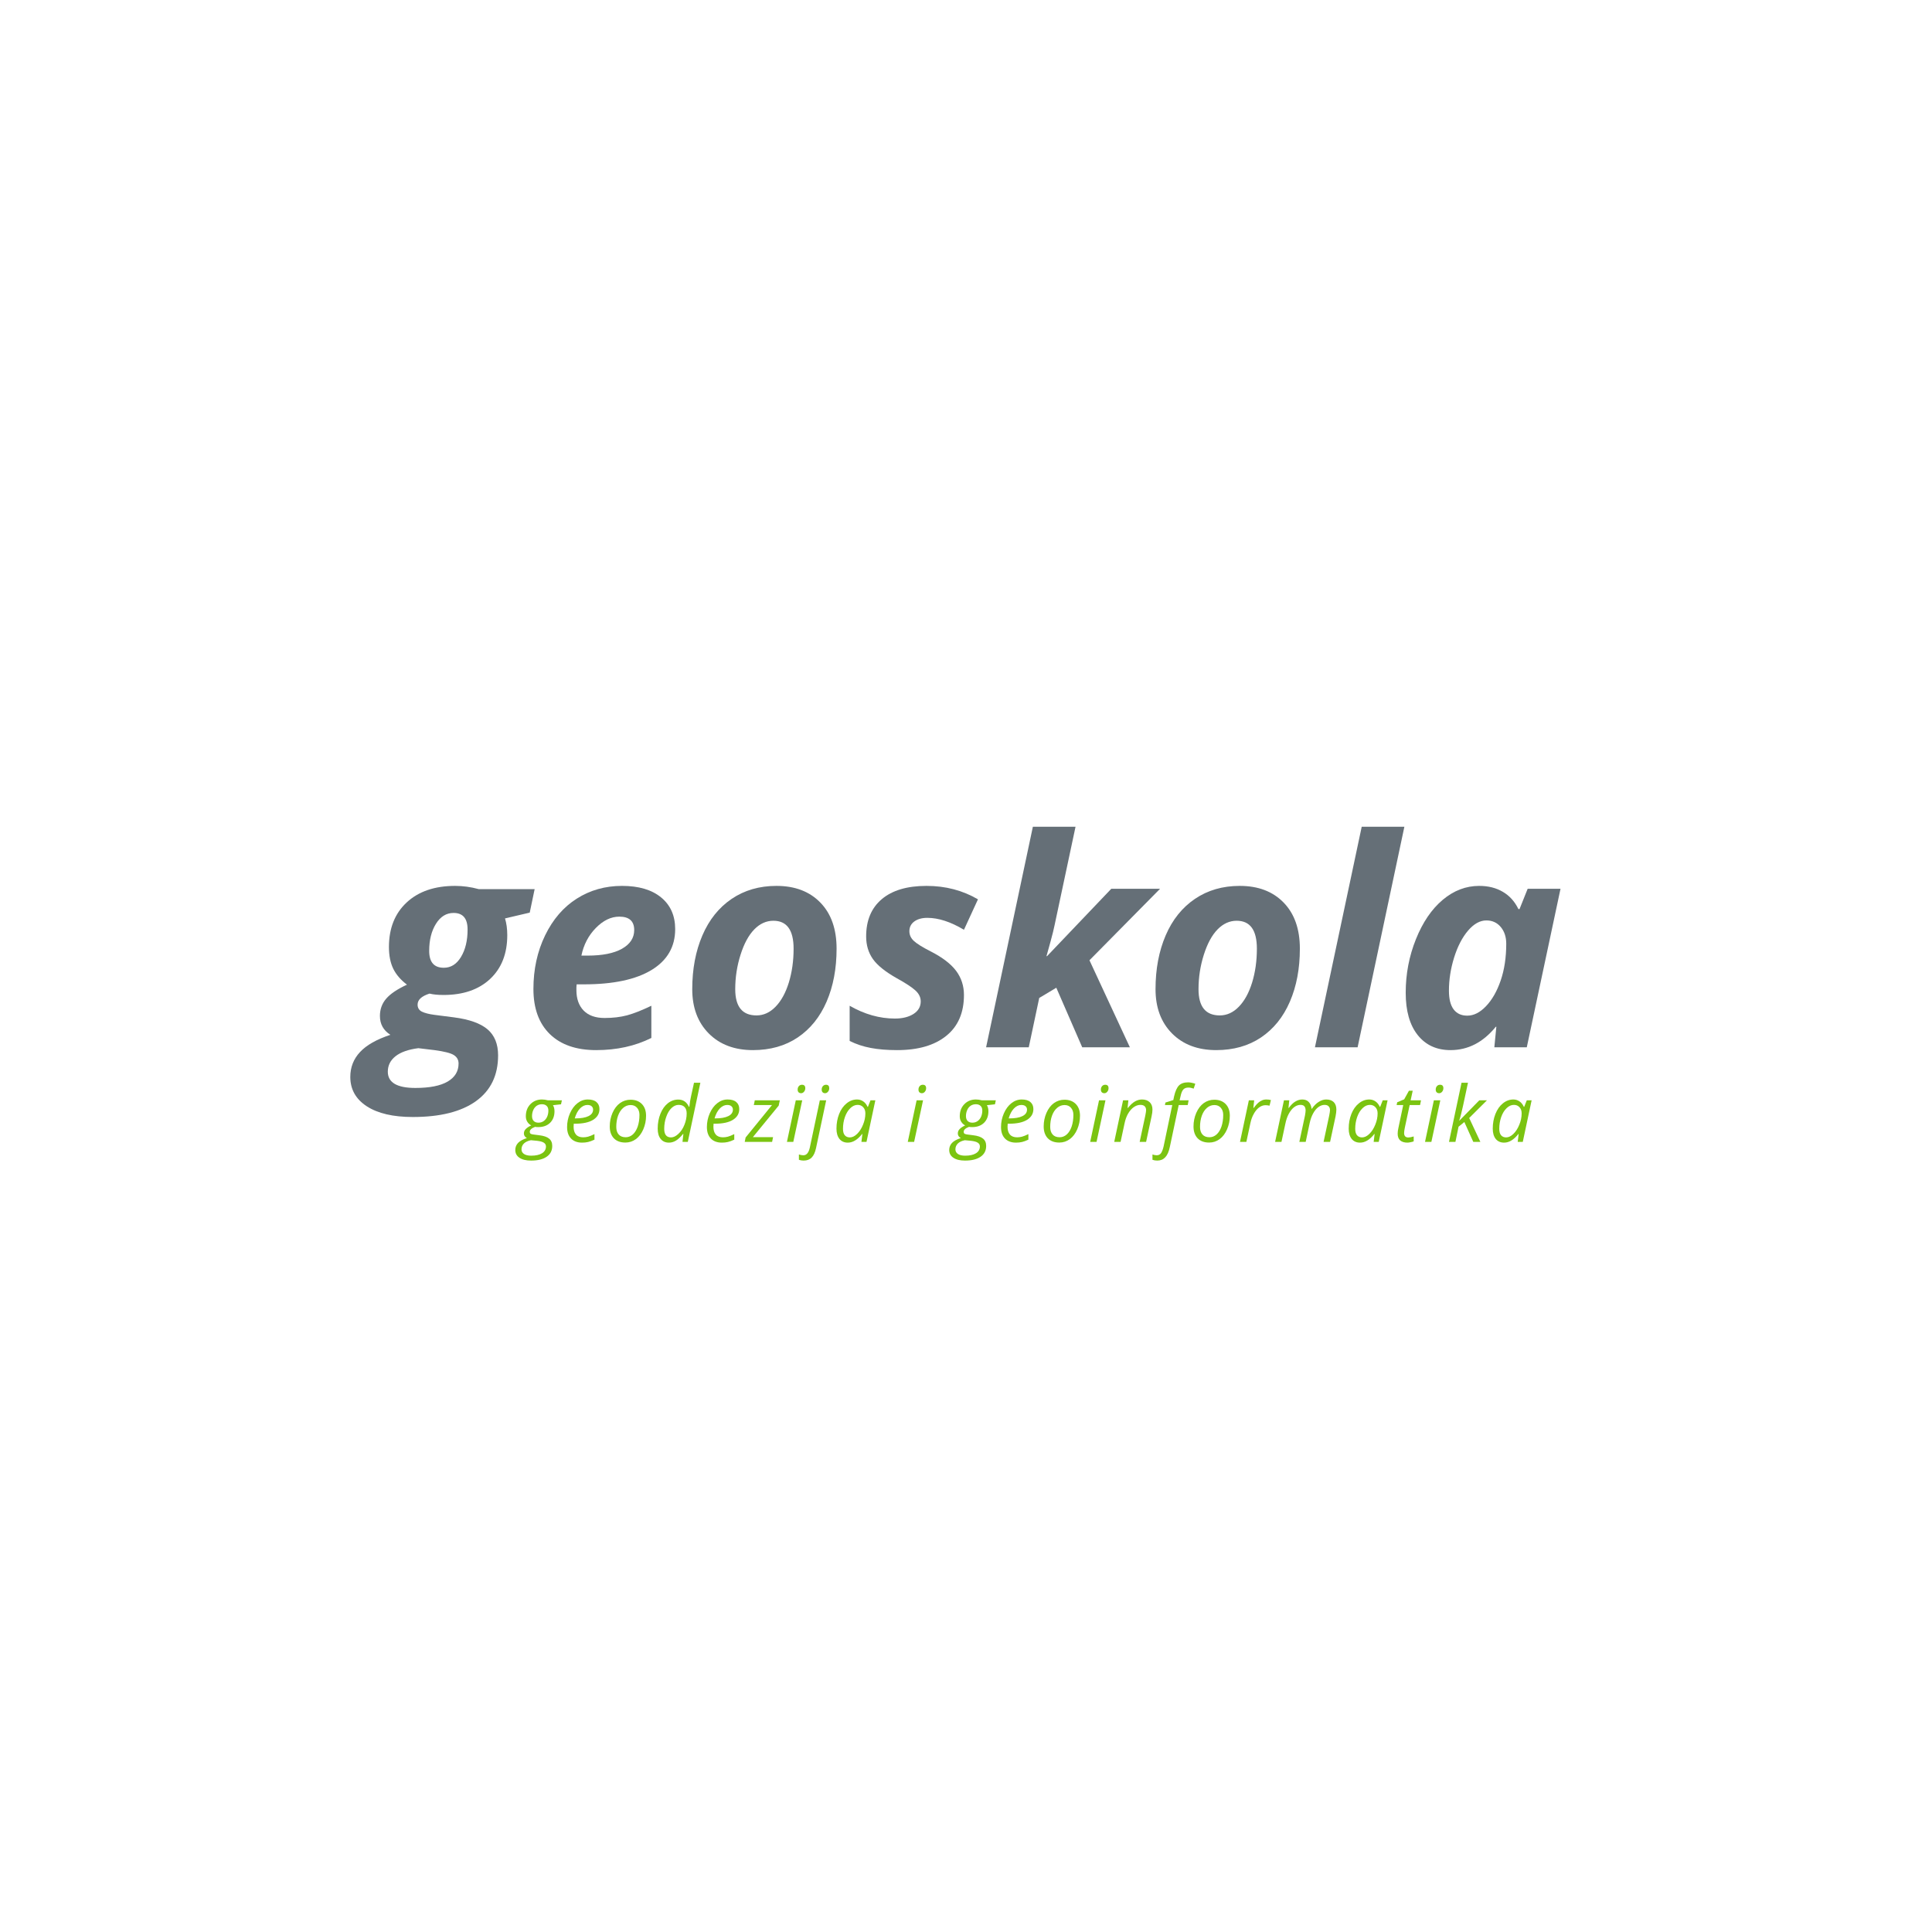 <?xml version="1.0" encoding="UTF-8"?> <svg xmlns="http://www.w3.org/2000/svg" xmlns:xlink="http://www.w3.org/1999/xlink" width="500" zoomAndPan="magnify" viewBox="0 0 375 375" height="500" preserveAspectRatio="xMidYMid meet" version="1.0"><defs><filter x="0%" y="0%" width="100%" height="100%" id="9aefc495f4"><feColorMatrix values="0 0 0 0 1 0 0 0 0 1 0 0 0 0 1 0 0 0 1 0" color-interpolation-filters="sRGB"></feColorMatrix></filter><g></g><mask id="d03a5e522a"><g filter="url(#9aefc495f4)"><rect x="-37.5" width="450" fill="#000000" y="-37.5" height="450" fill-opacity="0.749"></rect></g></mask><clipPath id="5c86db2fc1"><rect x="0" width="238" y="0" height="77"></rect></clipPath></defs><g mask="url(#d03a5e522a)"><g transform="matrix(1, 0, 0, 1, 66, 143)"><g clip-path="url(#5c86db2fc1)"><g fill="#313f49" fill-opacity="1"><g transform="translate(5.149, 60.279)"><g><path d="M 32.625 -30.703 L 31.672 -26.141 L 26.875 -25.016 C 27.164 -24.055 27.312 -22.973 27.312 -21.766 C 27.312 -18.18 26.203 -15.348 23.984 -13.266 C 21.766 -11.191 18.75 -10.156 14.938 -10.156 C 13.852 -10.156 12.945 -10.242 12.219 -10.422 C 10.676 -9.93 9.906 -9.219 9.906 -8.281 C 9.906 -7.656 10.18 -7.203 10.734 -6.922 C 11.285 -6.648 12.098 -6.441 13.172 -6.297 L 16.953 -5.812 C 19.941 -5.426 22.117 -4.648 23.484 -3.484 C 24.848 -2.316 25.531 -0.633 25.531 1.562 C 25.531 5.438 24.098 8.398 21.234 10.453 C 18.379 12.504 14.289 13.531 8.969 13.531 C 5.156 13.531 2.18 12.836 0.047 11.453 C -2.086 10.066 -3.156 8.164 -3.156 5.75 C -3.156 3.875 -2.523 2.266 -1.266 0.922 C -0.016 -0.422 1.945 -1.535 4.625 -2.422 C 3.27 -3.285 2.594 -4.504 2.594 -6.078 C 2.594 -7.379 3 -8.5 3.812 -9.438 C 4.625 -10.383 5.969 -11.289 7.844 -12.156 C 6.645 -13.062 5.758 -14.086 5.188 -15.234 C 4.625 -16.391 4.344 -17.797 4.344 -19.453 C 4.344 -23.098 5.492 -25.988 7.797 -28.125 C 10.098 -30.258 13.227 -31.328 17.188 -31.328 C 18.719 -31.328 20.242 -31.117 21.766 -30.703 Z M 10.047 0.172 C 8.098 0.422 6.625 0.941 5.625 1.734 C 4.625 2.523 4.125 3.523 4.125 4.734 C 4.125 6.836 5.906 7.891 9.469 7.891 C 12.238 7.891 14.328 7.477 15.734 6.656 C 17.148 5.832 17.859 4.664 17.859 3.156 C 17.859 2.445 17.555 1.898 16.953 1.516 C 16.359 1.129 15.098 0.805 13.172 0.547 Z M 16.891 -26.078 C 15.484 -26.078 14.344 -25.375 13.469 -23.969 C 12.594 -22.57 12.156 -20.816 12.156 -18.703 C 12.156 -16.523 13.102 -15.438 15 -15.438 C 16.375 -15.438 17.484 -16.133 18.328 -17.531 C 19.18 -18.938 19.609 -20.711 19.609 -22.859 C 19.609 -25.004 18.703 -26.078 16.891 -26.078 Z M 16.891 -26.078 "></path></g></g></g><g fill="#313f49" fill-opacity="1"><g transform="translate(35.068, 60.279)"><g><path d="M 19.141 -25.359 C 17.535 -25.359 16.016 -24.625 14.578 -23.156 C 13.148 -21.695 12.219 -19.91 11.781 -17.797 L 13.016 -17.797 C 15.859 -17.797 18.07 -18.238 19.656 -19.125 C 21.238 -20.02 22.031 -21.227 22.031 -22.75 C 22.031 -24.488 21.066 -25.359 19.141 -25.359 Z M 14.641 0.547 C 10.785 0.547 7.789 -0.488 5.656 -2.562 C 3.531 -4.633 2.469 -7.555 2.469 -11.328 C 2.469 -15.129 3.223 -18.594 4.734 -21.719 C 6.254 -24.844 8.305 -27.223 10.891 -28.859 C 13.484 -30.504 16.41 -31.328 19.672 -31.328 C 22.922 -31.328 25.453 -30.578 27.266 -29.078 C 29.078 -27.586 29.984 -25.539 29.984 -22.938 C 29.984 -19.508 28.453 -16.863 25.391 -15 C 22.328 -13.145 17.953 -12.219 12.266 -12.219 L 10.859 -12.219 L 10.812 -11.641 L 10.812 -11.094 C 10.812 -9.414 11.281 -8.094 12.219 -7.125 C 13.164 -6.164 14.52 -5.688 16.281 -5.688 C 17.883 -5.688 19.336 -5.859 20.641 -6.203 C 21.941 -6.555 23.516 -7.176 25.359 -8.062 L 25.359 -1.812 C 22.211 -0.238 18.641 0.547 14.641 0.547 Z M 14.641 0.547 "></path></g></g></g><g fill="#313f49" fill-opacity="1"><g transform="translate(65.896, 60.279)"><g><path d="M 22.141 -19.141 C 22.141 -22.754 20.832 -24.562 18.219 -24.562 C 16.844 -24.562 15.609 -24.004 14.516 -22.891 C 13.422 -21.773 12.531 -20.133 11.844 -17.969 C 11.156 -15.801 10.812 -13.57 10.812 -11.281 C 10.812 -7.883 12.188 -6.188 14.938 -6.188 C 16.312 -6.188 17.547 -6.75 18.641 -7.875 C 19.742 -9.008 20.602 -10.578 21.219 -12.578 C 21.832 -14.586 22.141 -16.773 22.141 -19.141 Z M 30.484 -19.141 C 30.484 -15.273 29.836 -11.848 28.547 -8.859 C 27.254 -5.867 25.383 -3.551 22.938 -1.906 C 20.5 -0.27 17.602 0.547 14.25 0.547 C 10.676 0.547 7.816 -0.531 5.672 -2.688 C 3.535 -4.844 2.469 -7.707 2.469 -11.281 C 2.469 -15.188 3.125 -18.664 4.438 -21.719 C 5.75 -24.77 7.645 -27.133 10.125 -28.812 C 12.602 -30.488 15.5 -31.328 18.812 -31.328 C 22.406 -31.328 25.25 -30.242 27.344 -28.078 C 29.438 -25.922 30.484 -22.941 30.484 -19.141 Z M 30.484 -19.141 "></path></g></g></g><g fill="#313f49" fill-opacity="1"><g transform="translate(98.291, 60.279)"><g><path d="M 22.812 -10.156 C 22.812 -6.707 21.664 -4.062 19.375 -2.219 C 17.094 -0.375 13.914 0.547 9.844 0.547 C 7.883 0.547 6.176 0.406 4.719 0.125 C 3.258 -0.145 1.895 -0.598 0.625 -1.234 L 0.625 -8.062 C 3.508 -6.406 6.438 -5.578 9.406 -5.578 C 10.875 -5.578 12.078 -5.875 13.016 -6.469 C 13.953 -7.07 14.422 -7.883 14.422 -8.906 C 14.422 -9.695 14.078 -10.406 13.391 -11.031 C 12.711 -11.656 11.516 -12.441 9.797 -13.391 C 7.578 -14.641 6.023 -15.883 5.141 -17.125 C 4.266 -18.363 3.828 -19.828 3.828 -21.516 C 3.828 -24.629 4.836 -27.039 6.859 -28.75 C 8.891 -30.469 11.785 -31.328 15.547 -31.328 C 19.234 -31.328 22.562 -30.457 25.531 -28.719 L 22.812 -22.812 C 20.238 -24.352 17.867 -25.125 15.703 -25.125 C 14.66 -25.125 13.816 -24.891 13.172 -24.422 C 12.535 -23.953 12.219 -23.32 12.219 -22.531 C 12.219 -21.812 12.508 -21.18 13.094 -20.641 C 13.676 -20.098 14.773 -19.414 16.391 -18.594 C 18.648 -17.438 20.285 -16.18 21.297 -14.828 C 22.305 -13.473 22.812 -11.914 22.812 -10.156 Z M 22.812 -10.156 "></path></g></g></g><g fill="#313f49" fill-opacity="1"><g transform="translate(124.386, 60.279)"><g><path d="M 25.312 -30.766 L 34.781 -30.766 L 21.078 -16.891 L 28.922 0 L 19.672 0 L 14.641 -11.562 L 11.328 -9.578 L 9.297 0 L 1.016 0 L 10.094 -42.812 L 18.375 -42.812 L 14.312 -23.719 C 14.164 -22.969 13.898 -21.895 13.516 -20.5 L 12.734 -17.688 L 12.844 -17.688 Z M 25.312 -30.766 "></path></g></g></g><g fill="#313f49" fill-opacity="1"><g transform="translate(155.819, 60.279)"><g><path d="M 22.141 -19.141 C 22.141 -22.754 20.832 -24.562 18.219 -24.562 C 16.844 -24.562 15.609 -24.004 14.516 -22.891 C 13.422 -21.773 12.531 -20.133 11.844 -17.969 C 11.156 -15.801 10.812 -13.57 10.812 -11.281 C 10.812 -7.883 12.188 -6.188 14.938 -6.188 C 16.312 -6.188 17.547 -6.75 18.641 -7.875 C 19.742 -9.008 20.602 -10.578 21.219 -12.578 C 21.832 -14.586 22.141 -16.773 22.141 -19.141 Z M 30.484 -19.141 C 30.484 -15.273 29.836 -11.848 28.547 -8.859 C 27.254 -5.867 25.383 -3.551 22.938 -1.906 C 20.5 -0.27 17.602 0.547 14.25 0.547 C 10.676 0.547 7.816 -0.531 5.672 -2.688 C 3.535 -4.844 2.469 -7.707 2.469 -11.281 C 2.469 -15.188 3.125 -18.664 4.438 -21.719 C 5.75 -24.77 7.645 -27.133 10.125 -28.812 C 12.602 -30.488 15.5 -31.328 18.812 -31.328 C 22.406 -31.328 25.25 -30.242 27.344 -28.078 C 29.438 -25.922 30.484 -22.941 30.484 -19.141 Z M 30.484 -19.141 "></path></g></g></g><g fill="#313f49" fill-opacity="1"><g transform="translate(188.214, 60.279)"><g><path d="M 9.297 0 L 1.016 0 L 10.094 -42.812 L 18.375 -42.812 Z M 9.297 0 "></path></g></g></g><g fill="#313f49" fill-opacity="1"><g transform="translate(204.378, 60.279)"><g><path d="M 11.172 0.547 C 8.473 0.547 6.348 -0.426 4.797 -2.375 C 3.242 -4.332 2.469 -7.07 2.469 -10.594 C 2.469 -14.227 3.129 -17.691 4.453 -20.984 C 5.773 -24.273 7.508 -26.82 9.656 -28.625 C 11.801 -30.426 14.16 -31.328 16.734 -31.328 C 18.504 -31.328 20.035 -30.941 21.328 -30.172 C 22.629 -29.41 23.633 -28.297 24.344 -26.828 L 24.562 -26.828 L 26.141 -30.766 L 32.516 -30.766 L 25.969 0 L 19.672 0 L 20.062 -3.984 L 19.953 -3.984 C 17.492 -0.961 14.566 0.547 11.172 0.547 Z M 14.422 -6.141 C 15.68 -6.141 16.895 -6.754 18.062 -7.984 C 19.238 -9.211 20.188 -10.875 20.906 -12.969 C 21.625 -15.07 21.984 -17.453 21.984 -20.109 C 21.984 -21.41 21.629 -22.488 20.922 -23.344 C 20.211 -24.195 19.281 -24.625 18.125 -24.625 C 16.883 -24.625 15.695 -23.961 14.562 -22.641 C 13.438 -21.316 12.535 -19.57 11.859 -17.406 C 11.191 -15.25 10.859 -13.109 10.859 -10.984 C 10.859 -9.367 11.164 -8.156 11.781 -7.344 C 12.395 -6.539 13.273 -6.141 14.422 -6.141 Z M 14.422 -6.141 "></path></g></g></g></g></g></g><g fill="#7bc411" fill-opacity="1"><g transform="translate(100.955, 221.644)"><g><path d="M 8.109 -8.078 L 7.938 -7.297 L 6.375 -7.125 C 6.57 -6.812 6.672 -6.422 6.672 -5.953 C 6.672 -5.016 6.383 -4.266 5.812 -3.703 C 5.238 -3.148 4.473 -2.875 3.516 -2.875 C 3.242 -2.875 3.039 -2.891 2.906 -2.922 C 2.219 -2.66 1.875 -2.344 1.875 -1.969 C 1.875 -1.758 1.953 -1.617 2.109 -1.547 C 2.273 -1.484 2.516 -1.438 2.828 -1.406 L 3.688 -1.297 C 4.582 -1.191 5.227 -0.973 5.625 -0.641 C 6.031 -0.316 6.234 0.156 6.234 0.781 C 6.234 1.688 5.875 2.383 5.156 2.875 C 4.438 3.375 3.426 3.625 2.125 3.625 C 1.164 3.625 0.414 3.441 -0.125 3.078 C -0.664 2.723 -0.938 2.219 -0.938 1.562 C -0.938 1.039 -0.758 0.586 -0.406 0.203 C -0.051 -0.172 0.52 -0.488 1.312 -0.75 C 0.926 -0.957 0.734 -1.254 0.734 -1.641 C 0.734 -1.984 0.859 -2.273 1.109 -2.516 C 1.359 -2.766 1.707 -2.992 2.156 -3.203 C 1.852 -3.359 1.602 -3.586 1.406 -3.891 C 1.207 -4.203 1.109 -4.562 1.109 -4.969 C 1.109 -5.926 1.398 -6.707 1.984 -7.312 C 2.578 -7.926 3.328 -8.234 4.234 -8.234 C 4.617 -8.234 5 -8.18 5.375 -8.078 Z M 0.266 1.438 C 0.266 1.812 0.422 2.109 0.734 2.328 C 1.055 2.555 1.531 2.672 2.156 2.672 C 3.051 2.672 3.75 2.516 4.25 2.203 C 4.758 1.891 5.016 1.445 5.016 0.875 C 5.016 0.57 4.879 0.332 4.609 0.156 C 4.348 -0.02 3.898 -0.145 3.266 -0.219 L 2.094 -0.328 C 1.5 -0.203 1.047 0.008 0.734 0.312 C 0.422 0.625 0.266 1 0.266 1.438 Z M 2.312 -5.016 C 2.312 -4.598 2.422 -4.281 2.641 -4.062 C 2.859 -3.844 3.164 -3.734 3.562 -3.734 C 3.945 -3.734 4.285 -3.836 4.578 -4.047 C 4.867 -4.254 5.094 -4.535 5.25 -4.891 C 5.406 -5.254 5.484 -5.648 5.484 -6.078 C 5.484 -6.473 5.375 -6.773 5.156 -6.984 C 4.938 -7.203 4.629 -7.312 4.234 -7.312 C 3.848 -7.312 3.508 -7.211 3.219 -7.016 C 2.926 -6.816 2.703 -6.535 2.547 -6.172 C 2.391 -5.816 2.312 -5.43 2.312 -5.016 Z M 2.312 -5.016 "></path></g></g></g><g fill="#7bc411" fill-opacity="1"><g transform="translate(109.353, 221.644)"><g><path d="M 3.625 0.141 C 2.719 0.141 2.004 -0.125 1.484 -0.656 C 0.973 -1.188 0.719 -1.93 0.719 -2.891 C 0.719 -3.805 0.898 -4.688 1.266 -5.531 C 1.641 -6.383 2.129 -7.047 2.734 -7.516 C 3.336 -7.992 4.004 -8.234 4.734 -8.234 C 5.484 -8.234 6.047 -8.066 6.422 -7.734 C 6.805 -7.41 7 -6.957 7 -6.375 C 7 -5.488 6.586 -4.789 5.766 -4.281 C 4.953 -3.781 3.785 -3.531 2.266 -3.531 L 2.016 -3.531 L 1.984 -2.938 C 1.984 -2.301 2.133 -1.801 2.438 -1.438 C 2.75 -1.07 3.219 -0.891 3.844 -0.891 C 4.156 -0.891 4.473 -0.93 4.797 -1.016 C 5.129 -1.109 5.539 -1.273 6.031 -1.516 L 6.031 -0.438 C 5.562 -0.219 5.148 -0.066 4.797 0.016 C 4.441 0.098 4.051 0.141 3.625 0.141 Z M 4.656 -7.172 C 4.145 -7.172 3.664 -6.941 3.219 -6.484 C 2.781 -6.023 2.441 -5.383 2.203 -4.562 L 2.297 -4.562 C 3.41 -4.562 4.266 -4.707 4.859 -5 C 5.461 -5.289 5.766 -5.711 5.766 -6.266 C 5.766 -6.523 5.676 -6.738 5.5 -6.906 C 5.32 -7.082 5.039 -7.172 4.656 -7.172 Z M 4.656 -7.172 "></path></g></g></g><g fill="#7bc411" fill-opacity="1"><g transform="translate(117.634, 221.644)"><g><path d="M 4.75 -8.188 C 5.676 -8.188 6.41 -7.91 6.953 -7.359 C 7.492 -6.805 7.766 -6.047 7.766 -5.078 C 7.766 -4.148 7.586 -3.273 7.234 -2.453 C 6.879 -1.629 6.398 -0.992 5.797 -0.547 C 5.191 -0.098 4.508 0.125 3.75 0.125 C 2.801 0.125 2.055 -0.148 1.516 -0.703 C 0.984 -1.266 0.719 -2.031 0.719 -3 C 0.719 -3.926 0.895 -4.801 1.25 -5.625 C 1.613 -6.457 2.098 -7.094 2.703 -7.531 C 3.316 -7.969 4 -8.188 4.75 -8.188 Z M 6.484 -5.25 C 6.484 -5.812 6.328 -6.27 6.016 -6.625 C 5.711 -6.977 5.297 -7.156 4.766 -7.156 C 4.234 -7.156 3.754 -6.973 3.328 -6.609 C 2.898 -6.242 2.566 -5.734 2.328 -5.078 C 2.098 -4.43 1.984 -3.711 1.984 -2.922 C 1.984 -2.285 2.141 -1.789 2.453 -1.438 C 2.766 -1.082 3.219 -0.906 3.812 -0.906 C 4.32 -0.906 4.781 -1.082 5.188 -1.438 C 5.594 -1.801 5.91 -2.312 6.141 -2.969 C 6.367 -3.633 6.484 -4.395 6.484 -5.25 Z M 6.484 -5.25 "></path></g></g></g><g fill="#7bc411" fill-opacity="1"><g transform="translate(126.94, 221.644)"><g><path d="M 4.719 -8.219 C 5.664 -8.219 6.352 -7.75 6.781 -6.812 L 6.859 -6.812 C 6.941 -7.57 7.051 -8.25 7.188 -8.844 L 7.766 -11.484 L 9 -11.484 L 6.562 0 L 5.531 0 L 5.703 -1.547 L 5.641 -1.547 C 5.141 -0.93 4.672 -0.492 4.234 -0.234 C 3.805 0.016 3.363 0.141 2.906 0.141 C 2.219 0.141 1.68 -0.098 1.297 -0.578 C 0.91 -1.055 0.719 -1.723 0.719 -2.578 C 0.719 -3.629 0.895 -4.594 1.25 -5.469 C 1.602 -6.344 2.082 -7.02 2.688 -7.5 C 3.289 -7.977 3.969 -8.219 4.719 -8.219 Z M 3.312 -0.875 C 3.77 -0.875 4.242 -1.102 4.734 -1.562 C 5.234 -2.02 5.625 -2.609 5.906 -3.328 C 6.195 -4.047 6.344 -4.773 6.344 -5.516 C 6.344 -6.066 6.207 -6.484 5.938 -6.766 C 5.676 -7.047 5.289 -7.188 4.781 -7.188 C 4.289 -7.188 3.832 -6.984 3.406 -6.578 C 2.977 -6.172 2.633 -5.598 2.375 -4.859 C 2.113 -4.129 1.984 -3.359 1.984 -2.547 C 1.984 -1.43 2.426 -0.875 3.312 -0.875 Z M 3.312 -0.875 "></path></g></g></g><g fill="#7bc411" fill-opacity="1"><g transform="translate(136.489, 221.644)"><g><path d="M 3.625 0.141 C 2.719 0.141 2.004 -0.125 1.484 -0.656 C 0.973 -1.188 0.719 -1.93 0.719 -2.891 C 0.719 -3.805 0.898 -4.688 1.266 -5.531 C 1.641 -6.383 2.129 -7.047 2.734 -7.516 C 3.336 -7.992 4.004 -8.234 4.734 -8.234 C 5.484 -8.234 6.047 -8.066 6.422 -7.734 C 6.805 -7.41 7 -6.957 7 -6.375 C 7 -5.488 6.586 -4.789 5.766 -4.281 C 4.953 -3.781 3.785 -3.531 2.266 -3.531 L 2.016 -3.531 L 1.984 -2.938 C 1.984 -2.301 2.133 -1.801 2.438 -1.438 C 2.75 -1.07 3.219 -0.891 3.844 -0.891 C 4.156 -0.891 4.473 -0.93 4.797 -1.016 C 5.129 -1.109 5.539 -1.273 6.031 -1.516 L 6.031 -0.438 C 5.562 -0.219 5.148 -0.066 4.797 0.016 C 4.441 0.098 4.051 0.141 3.625 0.141 Z M 4.656 -7.172 C 4.145 -7.172 3.664 -6.941 3.219 -6.484 C 2.781 -6.023 2.441 -5.383 2.203 -4.562 L 2.297 -4.562 C 3.41 -4.562 4.266 -4.707 4.859 -5 C 5.461 -5.289 5.766 -5.711 5.766 -6.266 C 5.766 -6.523 5.676 -6.738 5.5 -6.906 C 5.32 -7.082 5.039 -7.172 4.656 -7.172 Z M 4.656 -7.172 "></path></g></g></g><g fill="#7bc411" fill-opacity="1"><g transform="translate(144.77, 221.644)"><g><path d="M 5.094 0 L -0.219 0 L -0.047 -0.859 L 5.078 -7.156 L 1.547 -7.156 L 1.734 -8.078 L 6.594 -8.078 L 6.375 -7.047 L 1.359 -0.922 L 5.281 -0.922 Z M 5.094 0 "></path></g></g></g><g fill="#7bc411" fill-opacity="1"><g transform="translate(152.306, 221.644)"><g><path d="M 1.672 0 L 0.438 0 L 2.156 -8.078 L 3.406 -8.078 Z M 2.516 -10.156 C 2.516 -10.426 2.594 -10.648 2.75 -10.828 C 2.906 -11.004 3.109 -11.094 3.359 -11.094 C 3.785 -11.094 4 -10.867 4 -10.422 C 4 -10.148 3.914 -9.922 3.75 -9.734 C 3.594 -9.547 3.406 -9.453 3.188 -9.453 C 2.988 -9.453 2.828 -9.508 2.703 -9.625 C 2.578 -9.75 2.516 -9.926 2.516 -10.156 Z M 2.516 -10.156 "></path></g></g></g><g fill="#7bc411" fill-opacity="1"><g transform="translate(156.972, 221.644)"><g><path d="M -1 3.625 C -1.332 3.625 -1.633 3.57 -1.906 3.469 L -1.906 2.438 C -1.602 2.539 -1.312 2.594 -1.031 2.594 C -0.414 2.594 0 2.086 0.219 1.078 L 2.156 -8.078 L 3.391 -8.078 L 1.422 1.188 C 1.242 2.031 0.961 2.645 0.578 3.031 C 0.191 3.426 -0.332 3.625 -1 3.625 Z M 2.516 -10.156 C 2.516 -10.426 2.594 -10.648 2.75 -10.828 C 2.906 -11.004 3.109 -11.094 3.359 -11.094 C 3.773 -11.094 3.984 -10.867 3.984 -10.422 C 3.984 -10.148 3.898 -9.922 3.734 -9.734 C 3.578 -9.547 3.391 -9.453 3.172 -9.453 C 2.984 -9.453 2.828 -9.508 2.703 -9.625 C 2.578 -9.75 2.516 -9.926 2.516 -10.156 Z M 2.516 -10.156 "></path></g></g></g><g fill="#7bc411" fill-opacity="1"><g transform="translate(161.639, 221.644)"><g><path d="M 4.719 -8.234 C 5.164 -8.234 5.566 -8.109 5.922 -7.859 C 6.273 -7.617 6.551 -7.27 6.75 -6.812 L 6.828 -6.812 L 7.328 -8.078 L 8.266 -8.078 L 6.547 0 L 5.562 0 L 5.75 -1.547 L 5.703 -1.547 C 4.816 -0.422 3.891 0.141 2.922 0.141 C 2.234 0.141 1.691 -0.098 1.297 -0.578 C 0.91 -1.066 0.719 -1.734 0.719 -2.578 C 0.719 -3.598 0.891 -4.547 1.234 -5.422 C 1.586 -6.305 2.07 -6.992 2.688 -7.484 C 3.301 -7.984 3.977 -8.234 4.719 -8.234 Z M 3.312 -0.875 C 3.789 -0.875 4.266 -1.102 4.734 -1.562 C 5.203 -2.02 5.582 -2.613 5.875 -3.344 C 6.176 -4.07 6.328 -4.801 6.328 -5.531 C 6.328 -6.039 6.188 -6.441 5.906 -6.734 C 5.633 -7.035 5.273 -7.188 4.828 -7.188 C 4.316 -7.188 3.844 -6.973 3.406 -6.547 C 2.969 -6.129 2.617 -5.555 2.359 -4.828 C 2.109 -4.109 1.984 -3.348 1.984 -2.547 C 1.984 -1.992 2.098 -1.578 2.328 -1.297 C 2.566 -1.016 2.895 -0.875 3.312 -0.875 Z M 3.312 -0.875 "></path></g></g></g><g fill="#7bc411" fill-opacity="1"><g transform="translate(171.004, 221.644)"><g></g></g></g><g fill="#7bc411" fill-opacity="1"><g transform="translate(175.759, 221.644)"><g><path d="M 1.672 0 L 0.438 0 L 2.156 -8.078 L 3.406 -8.078 Z M 2.516 -10.156 C 2.516 -10.426 2.594 -10.648 2.75 -10.828 C 2.906 -11.004 3.109 -11.094 3.359 -11.094 C 3.785 -11.094 4 -10.867 4 -10.422 C 4 -10.148 3.914 -9.922 3.75 -9.734 C 3.594 -9.547 3.406 -9.453 3.188 -9.453 C 2.988 -9.453 2.828 -9.508 2.703 -9.625 C 2.578 -9.75 2.516 -9.926 2.516 -10.156 Z M 2.516 -10.156 "></path></g></g></g><g fill="#7bc411" fill-opacity="1"><g transform="translate(180.425, 221.644)"><g></g></g></g><g fill="#7bc411" fill-opacity="1"><g transform="translate(185.18, 221.644)"><g><path d="M 8.109 -8.078 L 7.938 -7.297 L 6.375 -7.125 C 6.57 -6.812 6.672 -6.422 6.672 -5.953 C 6.672 -5.016 6.383 -4.266 5.812 -3.703 C 5.238 -3.148 4.473 -2.875 3.516 -2.875 C 3.242 -2.875 3.039 -2.891 2.906 -2.922 C 2.219 -2.66 1.875 -2.344 1.875 -1.969 C 1.875 -1.758 1.953 -1.617 2.109 -1.547 C 2.273 -1.484 2.516 -1.438 2.828 -1.406 L 3.688 -1.297 C 4.582 -1.191 5.227 -0.973 5.625 -0.641 C 6.031 -0.316 6.234 0.156 6.234 0.781 C 6.234 1.688 5.875 2.383 5.156 2.875 C 4.438 3.375 3.426 3.625 2.125 3.625 C 1.164 3.625 0.414 3.441 -0.125 3.078 C -0.664 2.723 -0.938 2.219 -0.938 1.562 C -0.938 1.039 -0.758 0.586 -0.406 0.203 C -0.051 -0.172 0.52 -0.488 1.312 -0.75 C 0.926 -0.957 0.734 -1.254 0.734 -1.641 C 0.734 -1.984 0.859 -2.273 1.109 -2.516 C 1.359 -2.766 1.707 -2.992 2.156 -3.203 C 1.852 -3.359 1.602 -3.586 1.406 -3.891 C 1.207 -4.203 1.109 -4.562 1.109 -4.969 C 1.109 -5.926 1.398 -6.707 1.984 -7.312 C 2.578 -7.926 3.328 -8.234 4.234 -8.234 C 4.617 -8.234 5 -8.18 5.375 -8.078 Z M 0.266 1.438 C 0.266 1.812 0.422 2.109 0.734 2.328 C 1.055 2.555 1.531 2.672 2.156 2.672 C 3.051 2.672 3.75 2.516 4.25 2.203 C 4.758 1.891 5.016 1.445 5.016 0.875 C 5.016 0.57 4.879 0.332 4.609 0.156 C 4.348 -0.02 3.898 -0.145 3.266 -0.219 L 2.094 -0.328 C 1.5 -0.203 1.047 0.008 0.734 0.312 C 0.422 0.625 0.266 1 0.266 1.438 Z M 2.312 -5.016 C 2.312 -4.598 2.422 -4.281 2.641 -4.062 C 2.859 -3.844 3.164 -3.734 3.562 -3.734 C 3.945 -3.734 4.285 -3.836 4.578 -4.047 C 4.867 -4.254 5.094 -4.535 5.25 -4.891 C 5.406 -5.254 5.484 -5.648 5.484 -6.078 C 5.484 -6.473 5.375 -6.773 5.156 -6.984 C 4.938 -7.203 4.629 -7.312 4.234 -7.312 C 3.848 -7.312 3.508 -7.211 3.219 -7.016 C 2.926 -6.816 2.703 -6.535 2.547 -6.172 C 2.391 -5.816 2.312 -5.43 2.312 -5.016 Z M 2.312 -5.016 "></path></g></g></g><g fill="#7bc411" fill-opacity="1"><g transform="translate(193.579, 221.644)"><g><path d="M 3.625 0.141 C 2.719 0.141 2.004 -0.125 1.484 -0.656 C 0.973 -1.188 0.719 -1.93 0.719 -2.891 C 0.719 -3.805 0.898 -4.688 1.266 -5.531 C 1.641 -6.383 2.129 -7.047 2.734 -7.516 C 3.336 -7.992 4.004 -8.234 4.734 -8.234 C 5.484 -8.234 6.047 -8.066 6.422 -7.734 C 6.805 -7.41 7 -6.957 7 -6.375 C 7 -5.488 6.586 -4.789 5.766 -4.281 C 4.953 -3.781 3.785 -3.531 2.266 -3.531 L 2.016 -3.531 L 1.984 -2.938 C 1.984 -2.301 2.133 -1.801 2.438 -1.438 C 2.75 -1.07 3.219 -0.891 3.844 -0.891 C 4.156 -0.891 4.473 -0.93 4.797 -1.016 C 5.129 -1.109 5.539 -1.273 6.031 -1.516 L 6.031 -0.438 C 5.562 -0.219 5.148 -0.066 4.797 0.016 C 4.441 0.098 4.051 0.141 3.625 0.141 Z M 4.656 -7.172 C 4.145 -7.172 3.664 -6.941 3.219 -6.484 C 2.781 -6.023 2.441 -5.383 2.203 -4.562 L 2.297 -4.562 C 3.41 -4.562 4.266 -4.707 4.859 -5 C 5.461 -5.289 5.766 -5.711 5.766 -6.266 C 5.766 -6.523 5.676 -6.738 5.5 -6.906 C 5.32 -7.082 5.039 -7.172 4.656 -7.172 Z M 4.656 -7.172 "></path></g></g></g><g fill="#7bc411" fill-opacity="1"><g transform="translate(201.86, 221.644)"><g><path d="M 4.75 -8.188 C 5.676 -8.188 6.41 -7.91 6.953 -7.359 C 7.492 -6.805 7.766 -6.047 7.766 -5.078 C 7.766 -4.148 7.586 -3.273 7.234 -2.453 C 6.879 -1.629 6.398 -0.992 5.797 -0.547 C 5.191 -0.098 4.508 0.125 3.75 0.125 C 2.801 0.125 2.055 -0.148 1.516 -0.703 C 0.984 -1.266 0.719 -2.031 0.719 -3 C 0.719 -3.926 0.895 -4.801 1.25 -5.625 C 1.613 -6.457 2.098 -7.094 2.703 -7.531 C 3.316 -7.969 4 -8.188 4.75 -8.188 Z M 6.484 -5.25 C 6.484 -5.812 6.328 -6.27 6.016 -6.625 C 5.711 -6.977 5.297 -7.156 4.766 -7.156 C 4.234 -7.156 3.754 -6.973 3.328 -6.609 C 2.898 -6.242 2.566 -5.734 2.328 -5.078 C 2.098 -4.43 1.984 -3.711 1.984 -2.922 C 1.984 -2.285 2.141 -1.789 2.453 -1.438 C 2.766 -1.082 3.219 -0.906 3.812 -0.906 C 4.32 -0.906 4.781 -1.082 5.188 -1.438 C 5.594 -1.801 5.91 -2.312 6.141 -2.969 C 6.367 -3.633 6.484 -4.395 6.484 -5.25 Z M 6.484 -5.25 "></path></g></g></g><g fill="#7bc411" fill-opacity="1"><g transform="translate(211.166, 221.644)"><g><path d="M 1.672 0 L 0.438 0 L 2.156 -8.078 L 3.406 -8.078 Z M 2.516 -10.156 C 2.516 -10.426 2.594 -10.648 2.75 -10.828 C 2.906 -11.004 3.109 -11.094 3.359 -11.094 C 3.785 -11.094 4 -10.867 4 -10.422 C 4 -10.148 3.914 -9.922 3.75 -9.734 C 3.594 -9.547 3.406 -9.453 3.188 -9.453 C 2.988 -9.453 2.828 -9.508 2.703 -9.625 C 2.578 -9.75 2.516 -9.926 2.516 -10.156 Z M 2.516 -10.156 "></path></g></g></g><g fill="#7bc411" fill-opacity="1"><g transform="translate(215.832, 221.644)"><g><path d="M 5.375 0 L 6.469 -5.109 C 6.57 -5.617 6.625 -5.973 6.625 -6.172 C 6.625 -6.473 6.535 -6.719 6.359 -6.906 C 6.18 -7.094 5.898 -7.188 5.516 -7.188 C 5.078 -7.188 4.648 -7.039 4.234 -6.75 C 3.816 -6.457 3.445 -6.035 3.125 -5.484 C 2.812 -4.941 2.578 -4.281 2.422 -3.5 L 1.672 0 L 0.438 0 L 2.156 -8.078 L 3.188 -8.078 L 3.031 -6.594 L 3.094 -6.594 C 3.57 -7.188 4.031 -7.609 4.469 -7.859 C 4.906 -8.109 5.359 -8.234 5.828 -8.234 C 6.453 -8.234 6.945 -8.062 7.312 -7.719 C 7.676 -7.375 7.859 -6.895 7.859 -6.281 C 7.859 -5.895 7.801 -5.453 7.688 -4.953 L 6.625 0 Z M 5.375 0 "></path></g></g></g><g fill="#7bc411" fill-opacity="1"><g transform="translate(225.381, 221.644)"><g><path d="M -0.766 3.625 C -1.109 3.625 -1.414 3.57 -1.688 3.469 L -1.688 2.438 C -1.375 2.539 -1.098 2.594 -0.859 2.594 C -0.484 2.594 -0.195 2.441 0 2.141 C 0.195 1.836 0.359 1.398 0.484 0.828 L 2.156 -7.156 L 0.734 -7.156 L 0.828 -7.641 L 2.359 -8.125 L 2.516 -8.875 C 2.742 -9.852 3.055 -10.547 3.453 -10.953 C 3.859 -11.359 4.457 -11.562 5.25 -11.562 C 5.445 -11.562 5.688 -11.531 5.969 -11.469 C 6.25 -11.414 6.469 -11.352 6.625 -11.281 L 6.312 -10.344 C 5.938 -10.477 5.598 -10.547 5.297 -10.547 C 4.867 -10.547 4.539 -10.426 4.312 -10.188 C 4.082 -9.945 3.898 -9.508 3.766 -8.875 L 3.578 -8.078 L 5.328 -8.078 L 5.156 -7.156 L 3.406 -7.156 L 1.688 0.953 C 1.5 1.879 1.203 2.555 0.797 2.984 C 0.398 3.41 -0.117 3.625 -0.766 3.625 Z M -0.766 3.625 "></path></g></g></g><g fill="#7bc411" fill-opacity="1"><g transform="translate(230.941, 221.644)"><g><path d="M 4.75 -8.188 C 5.676 -8.188 6.41 -7.91 6.953 -7.359 C 7.492 -6.805 7.766 -6.047 7.766 -5.078 C 7.766 -4.148 7.586 -3.273 7.234 -2.453 C 6.879 -1.629 6.398 -0.992 5.797 -0.547 C 5.191 -0.098 4.508 0.125 3.75 0.125 C 2.801 0.125 2.055 -0.148 1.516 -0.703 C 0.984 -1.266 0.719 -2.031 0.719 -3 C 0.719 -3.926 0.895 -4.801 1.25 -5.625 C 1.613 -6.457 2.098 -7.094 2.703 -7.531 C 3.316 -7.969 4 -8.188 4.75 -8.188 Z M 6.484 -5.25 C 6.484 -5.812 6.328 -6.27 6.016 -6.625 C 5.711 -6.977 5.297 -7.156 4.766 -7.156 C 4.234 -7.156 3.754 -6.973 3.328 -6.609 C 2.898 -6.242 2.566 -5.734 2.328 -5.078 C 2.098 -4.43 1.984 -3.711 1.984 -2.922 C 1.984 -2.285 2.141 -1.789 2.453 -1.438 C 2.766 -1.082 3.219 -0.906 3.812 -0.906 C 4.32 -0.906 4.781 -1.082 5.188 -1.438 C 5.594 -1.801 5.91 -2.312 6.141 -2.969 C 6.367 -3.633 6.484 -4.395 6.484 -5.25 Z M 6.484 -5.25 "></path></g></g></g><g fill="#7bc411" fill-opacity="1"><g transform="translate(240.246, 221.644)"><g><path d="M 5.547 -8.234 C 5.891 -8.234 6.188 -8.195 6.438 -8.125 L 6.172 -7.031 C 5.91 -7.094 5.648 -7.125 5.391 -7.125 C 4.941 -7.125 4.52 -6.973 4.125 -6.672 C 3.738 -6.379 3.398 -5.969 3.109 -5.438 C 2.816 -4.914 2.602 -4.336 2.469 -3.703 L 1.672 0 L 0.438 0 L 2.156 -8.078 L 3.188 -8.078 L 3.031 -6.594 L 3.094 -6.594 C 3.445 -7.062 3.738 -7.395 3.969 -7.594 C 4.207 -7.801 4.453 -7.957 4.703 -8.062 C 4.953 -8.176 5.234 -8.234 5.547 -8.234 Z M 5.547 -8.234 "></path></g></g></g><g fill="#7bc411" fill-opacity="1"><g transform="translate(247.059, 221.644)"><g><path d="M 5.141 0 L 6.234 -5.109 C 6.316 -5.566 6.359 -5.895 6.359 -6.094 C 6.359 -6.445 6.281 -6.719 6.125 -6.906 C 5.977 -7.094 5.719 -7.188 5.344 -7.188 C 4.938 -7.188 4.535 -7.039 4.141 -6.75 C 3.754 -6.457 3.41 -6.035 3.109 -5.484 C 2.805 -4.93 2.578 -4.27 2.422 -3.5 L 1.672 0 L 0.438 0 L 2.156 -8.078 L 3.188 -8.078 L 3.031 -6.594 L 3.094 -6.594 C 3.52 -7.176 3.945 -7.594 4.375 -7.844 C 4.801 -8.102 5.242 -8.234 5.703 -8.234 C 6.254 -8.234 6.676 -8.07 6.969 -7.75 C 7.27 -7.438 7.453 -6.992 7.516 -6.422 L 7.562 -6.422 C 7.988 -7.035 8.441 -7.488 8.922 -7.781 C 9.398 -8.082 9.879 -8.234 10.359 -8.234 C 10.984 -8.234 11.469 -8.066 11.812 -7.734 C 12.156 -7.398 12.328 -6.91 12.328 -6.266 C 12.328 -5.93 12.273 -5.492 12.172 -4.953 L 11.109 0 L 9.844 0 L 10.938 -5.109 C 11.039 -5.617 11.094 -5.977 11.094 -6.188 C 11.094 -6.488 11.004 -6.727 10.828 -6.906 C 10.66 -7.094 10.395 -7.188 10.031 -7.188 C 9.633 -7.188 9.238 -7.047 8.844 -6.766 C 8.457 -6.484 8.117 -6.078 7.828 -5.547 C 7.535 -5.023 7.312 -4.406 7.156 -3.688 L 6.375 0 Z M 5.141 0 "></path></g></g></g><g fill="#7bc411" fill-opacity="1"><g transform="translate(261.064, 221.644)"><g><path d="M 4.719 -8.234 C 5.164 -8.234 5.566 -8.109 5.922 -7.859 C 6.273 -7.617 6.551 -7.27 6.75 -6.812 L 6.828 -6.812 L 7.328 -8.078 L 8.266 -8.078 L 6.547 0 L 5.562 0 L 5.75 -1.547 L 5.703 -1.547 C 4.816 -0.422 3.891 0.141 2.922 0.141 C 2.234 0.141 1.691 -0.098 1.297 -0.578 C 0.91 -1.066 0.719 -1.734 0.719 -2.578 C 0.719 -3.598 0.891 -4.547 1.234 -5.422 C 1.586 -6.305 2.07 -6.992 2.688 -7.484 C 3.301 -7.984 3.977 -8.234 4.719 -8.234 Z M 3.312 -0.875 C 3.789 -0.875 4.266 -1.102 4.734 -1.562 C 5.203 -2.02 5.582 -2.613 5.875 -3.344 C 6.176 -4.07 6.328 -4.801 6.328 -5.531 C 6.328 -6.039 6.188 -6.441 5.906 -6.734 C 5.633 -7.035 5.273 -7.188 4.828 -7.188 C 4.316 -7.188 3.844 -6.973 3.406 -6.547 C 2.969 -6.129 2.617 -5.555 2.359 -4.828 C 2.109 -4.109 1.984 -3.348 1.984 -2.547 C 1.984 -1.992 2.098 -1.578 2.328 -1.297 C 2.566 -1.016 2.895 -0.875 3.312 -0.875 Z M 3.312 -0.875 "></path></g></g></g><g fill="#7bc411" fill-opacity="1"><g transform="translate(270.428, 221.644)"><g><path d="M 2.922 -0.859 C 3.18 -0.859 3.531 -0.926 3.969 -1.062 L 3.969 -0.109 C 3.801 -0.035 3.594 0.02 3.344 0.062 C 3.102 0.113 2.91 0.141 2.766 0.141 C 2.148 0.141 1.676 -0.004 1.344 -0.297 C 1.02 -0.586 0.859 -1.02 0.859 -1.594 C 0.859 -1.926 0.906 -2.297 1 -2.703 L 1.938 -7.156 L 0.656 -7.156 L 0.766 -7.688 L 2.125 -8.266 L 3.047 -9.938 L 3.781 -9.938 L 3.375 -8.078 L 5.391 -8.078 L 5.203 -7.156 L 3.188 -7.156 L 2.234 -2.688 C 2.148 -2.258 2.109 -1.938 2.109 -1.719 C 2.109 -1.445 2.176 -1.234 2.312 -1.078 C 2.457 -0.93 2.66 -0.859 2.922 -0.859 Z M 2.922 -0.859 "></path></g></g></g><g fill="#7bc411" fill-opacity="1"><g transform="translate(276.157, 221.644)"><g><path d="M 1.672 0 L 0.438 0 L 2.156 -8.078 L 3.406 -8.078 Z M 2.516 -10.156 C 2.516 -10.426 2.594 -10.648 2.75 -10.828 C 2.906 -11.004 3.109 -11.094 3.359 -11.094 C 3.785 -11.094 4 -10.867 4 -10.422 C 4 -10.148 3.914 -9.922 3.75 -9.734 C 3.594 -9.547 3.406 -9.453 3.188 -9.453 C 2.988 -9.453 2.828 -9.508 2.703 -9.625 C 2.578 -9.75 2.516 -9.926 2.516 -10.156 Z M 2.516 -10.156 "></path></g></g></g><g fill="#7bc411" fill-opacity="1"><g transform="translate(280.824, 221.644)"><g><path d="M 2.438 -4.125 L 6.312 -8.078 L 7.797 -8.078 L 4.344 -4.641 L 6.516 0 L 5.141 0 L 3.406 -3.859 L 2.281 -2.953 L 1.672 0 L 0.422 0 L 2.859 -11.484 L 4.109 -11.484 C 3.754 -9.828 3.438 -8.344 3.156 -7.031 C 2.875 -5.727 2.625 -4.758 2.406 -4.125 Z M 2.438 -4.125 "></path></g></g></g><g fill="#7bc411" fill-opacity="1"><g transform="translate(289.023, 221.644)"><g><path d="M 4.719 -8.234 C 5.164 -8.234 5.566 -8.109 5.922 -7.859 C 6.273 -7.617 6.551 -7.27 6.75 -6.812 L 6.828 -6.812 L 7.328 -8.078 L 8.266 -8.078 L 6.547 0 L 5.562 0 L 5.75 -1.547 L 5.703 -1.547 C 4.816 -0.422 3.891 0.141 2.922 0.141 C 2.234 0.141 1.691 -0.098 1.297 -0.578 C 0.91 -1.066 0.719 -1.734 0.719 -2.578 C 0.719 -3.598 0.891 -4.547 1.234 -5.422 C 1.586 -6.305 2.07 -6.992 2.688 -7.484 C 3.301 -7.984 3.977 -8.234 4.719 -8.234 Z M 3.312 -0.875 C 3.789 -0.875 4.266 -1.102 4.734 -1.562 C 5.203 -2.02 5.582 -2.613 5.875 -3.344 C 6.176 -4.07 6.328 -4.801 6.328 -5.531 C 6.328 -6.039 6.188 -6.441 5.906 -6.734 C 5.633 -7.035 5.273 -7.188 4.828 -7.188 C 4.316 -7.188 3.844 -6.973 3.406 -6.547 C 2.969 -6.129 2.617 -5.555 2.359 -4.828 C 2.109 -4.109 1.984 -3.348 1.984 -2.547 C 1.984 -1.992 2.098 -1.578 2.328 -1.297 C 2.566 -1.016 2.895 -0.875 3.312 -0.875 Z M 3.312 -0.875 "></path></g></g></g></svg> 